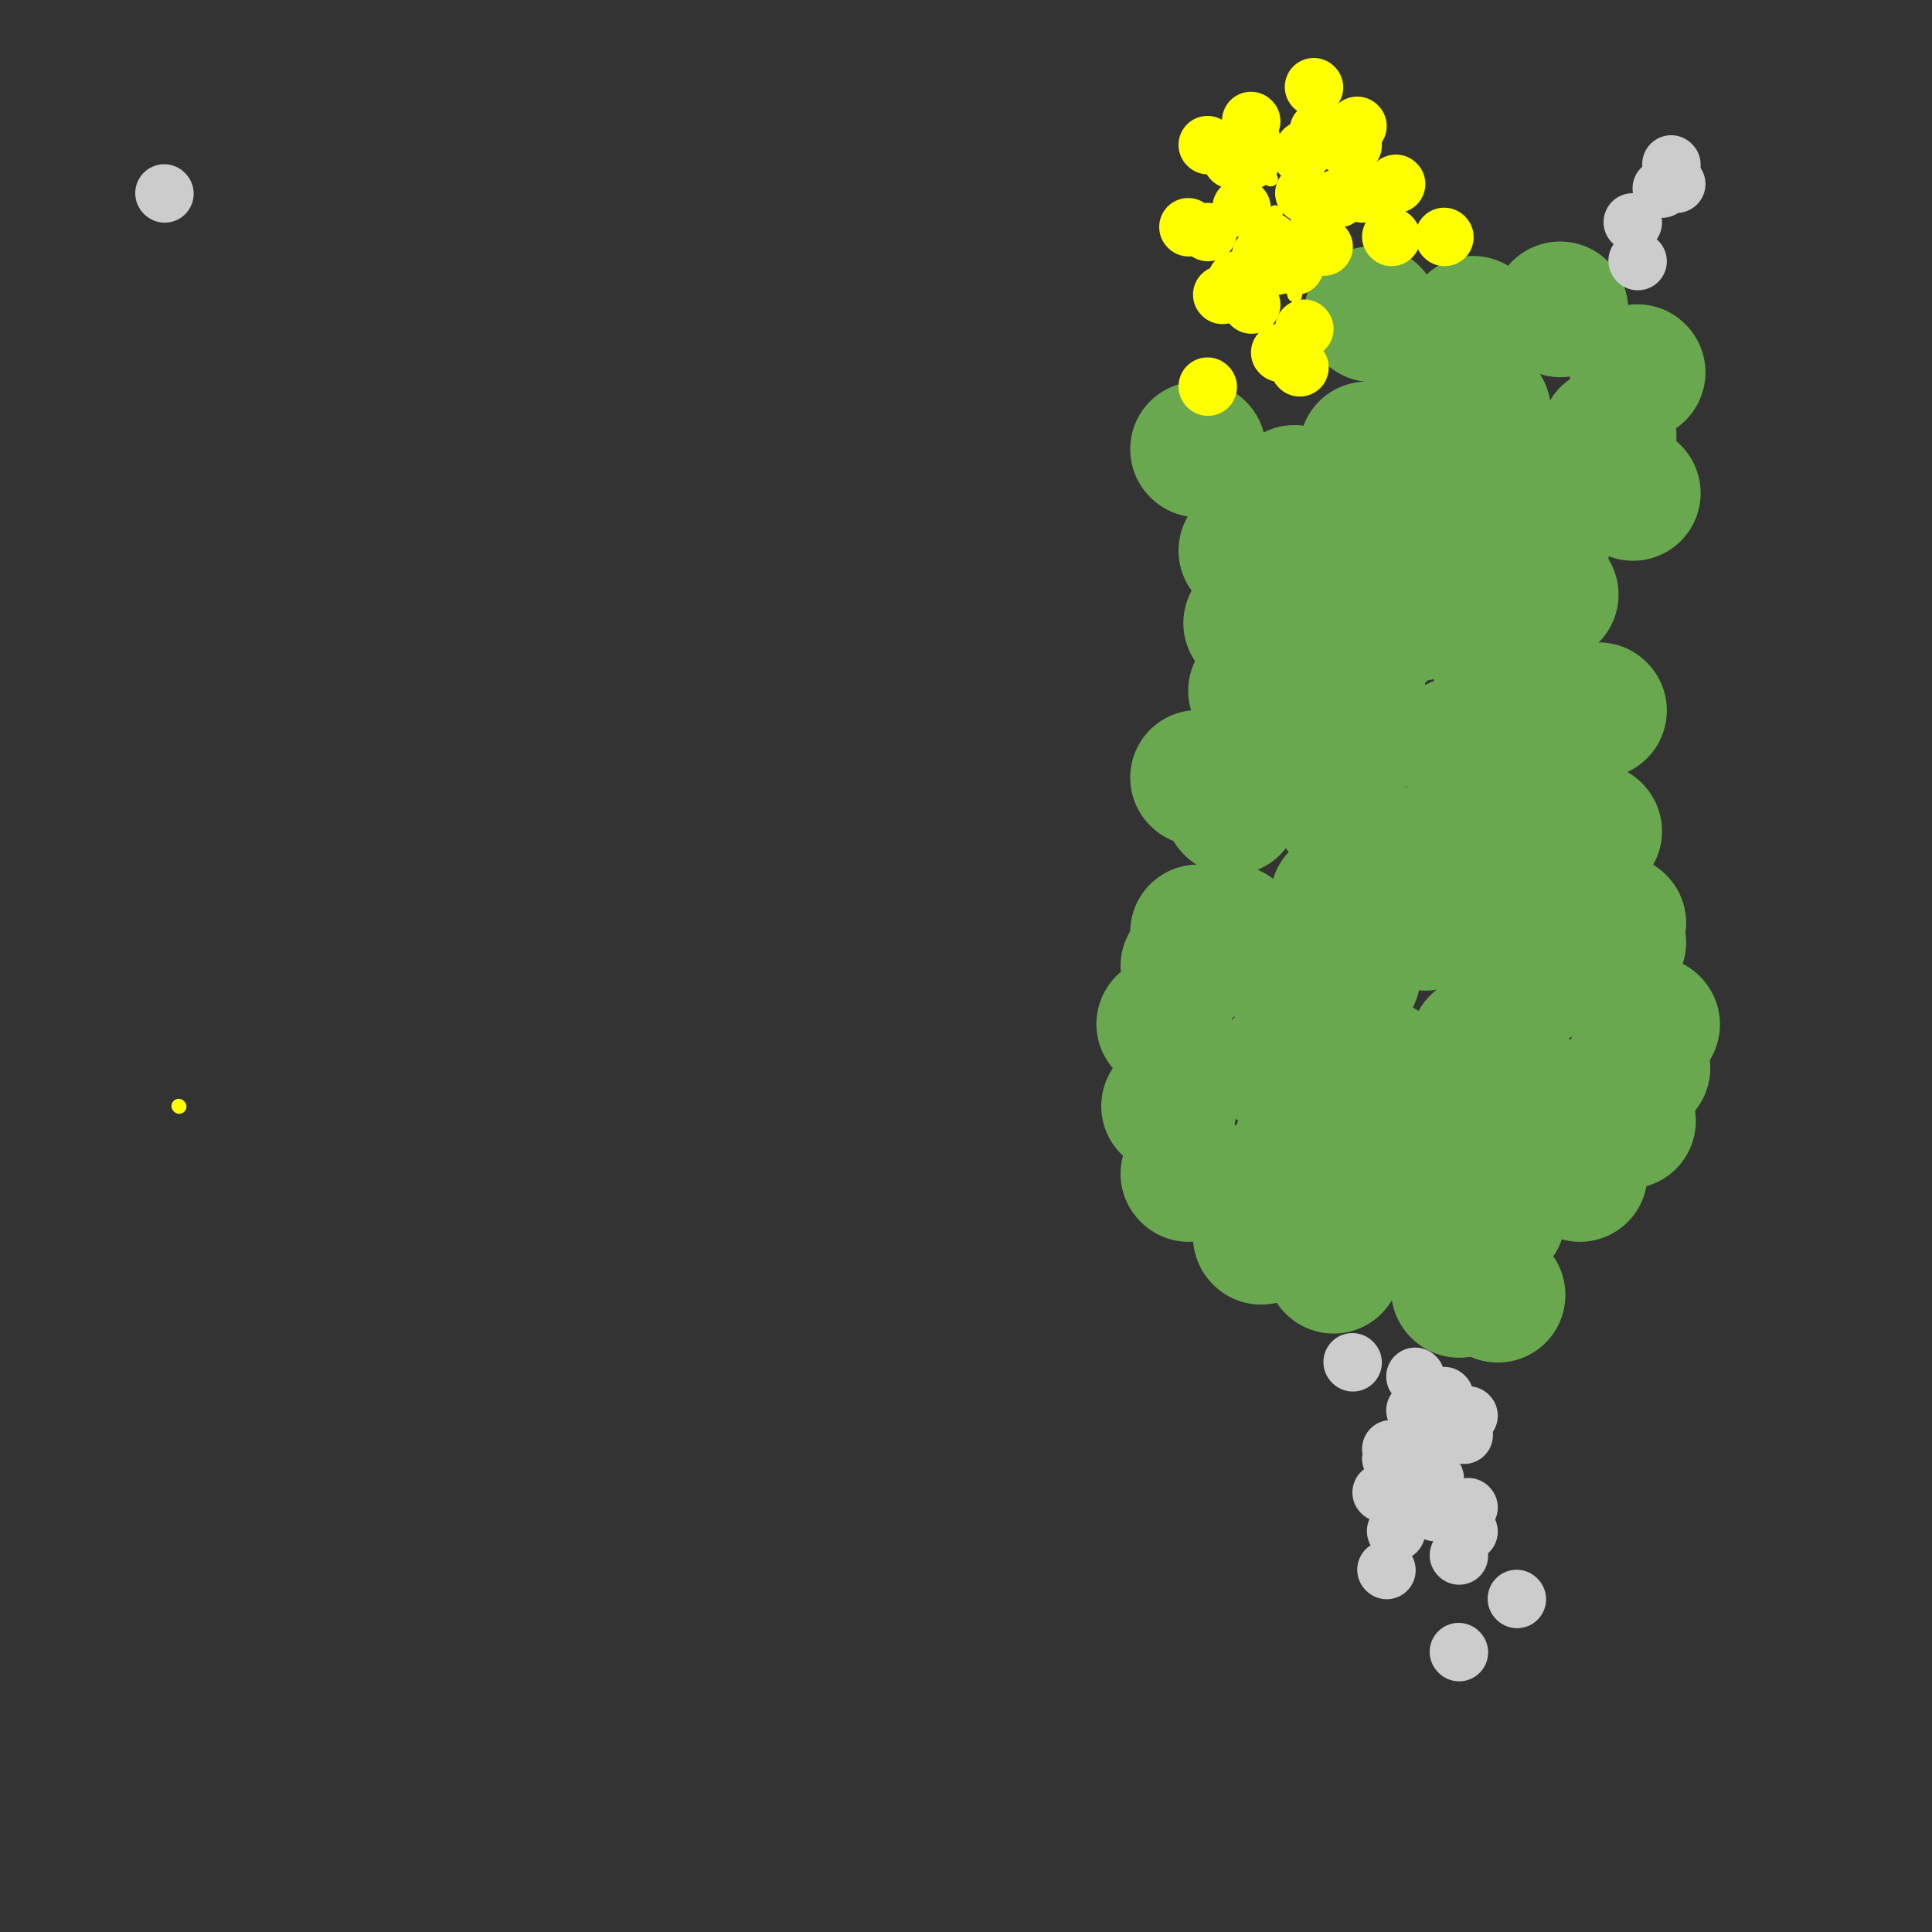 <svg viewBox='0 0 400 400' version='1.1' xmlns='http://www.w3.org/2000/svg' xmlns:xlink='http://www.w3.org/1999/xlink'><rect x="0" y="0" width="400" height="400" fill="#333333" stroke="none"/><g fill='none' stroke='#6aa84f' stroke-width='6' stroke-linecap='round' stroke-linejoin='round'><path d='M305,136c0.000,0.000 0.100,0.100 0.1,0.1'/><path d='M281,144c0.000,0.000 0.100,0.100 0.1,0.1'/><path d='M292,142c0.000,0.000 0.100,0.100 0.1,0.1'/><path d='M301,146c0.000,0.000 0.100,0.100 0.1,0.1'/><path d='M293,139c0.000,0.000 0.100,0.100 0.1,0.1'/><path d='M263,121c0.000,0.000 0.100,0.100 0.1,0.1'/><path d='M281,139c0.000,0.000 0.100,0.100 0.1,0.1'/><path d='M300,153c0.000,0.000 0.100,0.100 0.1,0.1'/><path d='M289,147c0.000,0.000 0.100,0.100 0.1,0.1'/><path d='M297,158c0.000,0.000 0.100,0.100 0.1,0.1'/><path d='M297,172c0.000,0.000 0.100,0.100 0.1,0.1'/><path d='M293,157c0.000,0.000 0.100,0.100 0.1,0.1'/></g>
<g fill='none' stroke='#6aa84f' stroke-width='28' stroke-linecap='round' stroke-linejoin='round'><path d='M278,168c0.000,0.000 0.100,0.100 0.1,0.1'/><path d='M281,150c0.000,0.000 0.100,0.100 0.1,0.1'/><path d='M276,135c0.000,0.000 0.100,0.100 0.1,0.1'/><path d='M266,144c0.000,0.000 0.100,0.100 0.1,0.1'/><path d='M272,159c0.000,0.000 0.100,0.100 0.1,0.1'/><path d='M255,167c0.000,0.000 0.100,0.100 0.1,0.1'/><path d='M248,161c0.000,0.000 0.100,0.100 0.1,0.1'/><path d='M260,143c0.000,0.000 0.100,0.100 0.1,0.1'/><path d='M259,129c0.000,0.000 0.100,0.100 0.1,0.1'/><path d='M258,114c0.000,0.000 0.100,0.100 0.1,0.1'/><path d='M248,93c0.000,0.000 0.100,0.100 0.1,0.1'/><path d='M268,102c0.000,0.000 0.100,0.100 0.1,0.1'/><path d='M293,127c0.000,0.000 0.100,0.100 0.1,0.1'/><path d='M276,129c0.000,0.000 0.100,0.100 0.1,0.1'/><path d='M290,120c0.000,0.000 0.100,0.100 0.1,0.1'/><path d='M300,126c0.000,0.000 0.100,0.100 0.1,0.1'/><path d='M294,122c0.000,0.000 0.100,0.100 0.1,0.1'/><path d='M282,116c0.000,0.000 0.100,0.100 0.1,0.1'/><path d='M284,103c0.000,0.000 0.100,0.100 0.1,0.1'/><path d='M316,204c0.000,0.000 0.100,0.100 0.1,0.1'/><path d='M306,216c0.000,0.000 0.100,0.100 0.1,0.1'/><path d='M314,202c0.000,0.000 0.100,0.100 0.1,0.1'/><path d='M314,186c0.000,0.000 0.100,0.100 0.1,0.1'/><path d='M265,221c0.000,0.000 0.100,0.100 0.1,0.1'/><path d='M280,221c0.000,0.000 0.100,0.100 0.1,0.1'/><path d='M295,191c0.000,0.000 0.100,0.100 0.1,0.1'/><path d='M277,186c0.000,0.000 0.100,0.100 0.1,0.1'/><path d='M300,174c0.000,0.000 0.100,0.100 0.1,0.1'/><path d='M302,154c0.000,0.000 0.100,0.100 0.1,0.1'/><path d='M313,157c0.000,0.000 0.100,0.100 0.1,0.1'/><path d='M331,147c0.000,0.000 0.100,0.100 0.1,0.1'/><path d='M310,136c0.000,0.000 0.100,0.100 0.1,0.1'/><path d='M317,165c0.000,0.000 0.100,0.100 0.1,0.1'/><path d='M327,170c0.000,0.000 0.100,0.100 0.1,0.1'/><path d='M330,172c0.000,0.000 0.100,0.100 0.1,0.1'/><path d='M327,176c0.000,0.000 0.100,0.100 0.1,0.1'/><path d='M323,196c0.000,0.000 0.100,0.100 0.1,0.1'/><path d='M328,193c0.000,0.000 0.100,0.100 0.1,0.1'/><path d='M335,195c0.000,0.000 0.100,0.100 0.1,0.1'/><path d='M328,192c0.000,0.000 0.100,0.100 0.1,0.1'/><path d='M335,191c0.000,0.000 0.100,0.100 0.1,0.1'/><path d='M342,212c0.000,0.000 0.100,0.100 0.1,0.1'/><path d='M340,221c0.000,0.000 0.100,0.100 0.1,0.1'/><path d='M337,232c0.000,0.000 0.100,0.100 0.1,0.1'/><path d='M327,243c0.000,0.000 0.100,0.100 0.1,0.1'/><path d='M310,252c0.000,0.000 0.100,0.100 0.1,0.1'/><path d='M310,268c0.000,0.000 0.100,0.100 0.1,0.1'/><path d='M302,267c0.000,0.000 0.100,0.100 0.1,0.1'/><path d='M295,251c0.000,0.000 0.100,0.100 0.1,0.1'/><path d='M316,238c0.000,0.000 0.100,0.100 0.1,0.1'/><path d='M302,234c0.000,0.000 0.100,0.100 0.1,0.1'/><path d='M323,229c0.000,0.000 0.100,0.100 0.1,0.1'/><path d='M339,218c0.000,0.000 0.100,0.100 0.1,0.1'/><path d='M286,221c0.000,0.000 0.100,0.100 0.1,0.1'/><path d='M280,202c0.000,0.000 0.100,0.100 0.1,0.1'/><path d='M272,198c0.000,0.000 0.100,0.100 0.1,0.1'/><path d='M273,200c0.000,0.000 0.100,0.100 0.1,0.1'/><path d='M289,234c0.000,0.000 0.100,0.100 0.1,0.1'/><path d='M280,253c0.000,0.000 0.100,0.100 0.1,0.1'/><path d='M276,262c0.000,0.000 0.100,0.100 0.1,0.1'/><path d='M269,248c0.000,0.000 0.100,0.100 0.1,0.1'/><path d='M269,238c0.000,0.000 0.100,0.100 0.1,0.1'/><path d='M262,198c0.000,0.000 0.100,0.100 0.1,0.1'/><path d='M255,193c0.000,0.000 0.100,0.100 0.1,0.1'/><path d='M248,193c0.000,0.000 0.100,0.100 0.1,0.1'/><path d='M241,212c0.000,0.000 0.100,0.100 0.1,0.1'/><path d='M261,256c0.000,0.000 0.100,0.100 0.1,0.1'/><path d='M246,243c0.000,0.000 0.100,0.100 0.1,0.1'/><path d='M242,229c0.000,0.000 0.100,0.100 0.1,0.1'/><path d='M246,200c0.000,0.000 0.100,0.100 0.1,0.1'/><path d='M321,123c0.000,0.000 0.100,0.100 0.1,0.1'/><path d='M319,114c0.000,0.000 0.100,0.100 0.1,0.1'/><path d='M310,102c0.000,0.000 0.100,0.100 0.1,0.1'/><path d='M300,96c0.000,0.000 0.100,0.100 0.1,0.1'/><path d='M283,93c0.000,0.000 0.100,0.100 0.1,0.1'/><path d='M307,85c0.000,0.000 0.100,0.100 0.1,0.1'/><path d='M303,72c0.000,0.000 0.100,0.100 0.1,0.1'/><path d='M295,71c0.000,0.000 0.100,0.100 0.1,0.1'/><path d='M284,65c0.000,0.000 0.100,0.100 0.1,0.1'/><path d='M323,64c0.000,0.000 0.100,0.100 0.1,0.1'/><path d='M338,102c0.000,0.000 0.100,0.100 0.1,0.1'/><path d='M333,90c0.000,0.000 0.100,0.100 0.1,0.1'/><path d='M339,77c0.000,0.000 0.100,0.100 0.1,0.1'/><path d='M305,67c0.000,0.000 0.100,0.100 0.1,0.1'/></g>
<g fill='none' stroke='#ffff00' stroke-width='3' stroke-linecap='round' stroke-linejoin='round'><path d='M268,42c0.000,0.000 0.100,0.100 0.1,0.1'/><path d='M259,46c0.000,0.000 0.100,0.100 0.1,0.1'/><path d='M273,39c0.000,0.000 0.100,0.100 0.1,0.1'/><path d='M267,39c0.000,0.000 0.100,0.100 0.1,0.1'/><path d='M267,42c0.000,0.000 0.100,0.100 0.1,0.1'/><path d='M269,41c0.000,0.000 0.100,0.100 0.1,0.1'/><path d='M265,46c0.000,0.000 0.100,0.100 0.1,0.1'/><path d='M264,44c0.000,0.000 0.100,0.100 0.1,0.1'/><path d='M255,55c0.000,0.000 0.100,0.100 0.1,0.1'/><path d='M268,61c0.000,0.000 0.100,0.100 0.1,0.1'/><path d='M267,73c0.000,0.000 0.100,0.100 0.1,0.1'/><path d='M261,71c0.000,0.000 0.100,0.100 0.1,0.1'/><path d='M259,51c0.000,0.000 0.100,0.100 0.1,0.1'/><path d='M265,49c0.000,0.000 0.100,0.100 0.1,0.1'/><path d='M266,58c0.000,0.000 0.100,0.100 0.1,0.1'/><path d='M262,60c0.000,0.000 0.100,0.100 0.1,0.1'/><path d='M269,45c0.000,0.000 0.100,0.100 0.1,0.1'/><path d='M258,55c0.000,0.000 0.100,0.100 0.1,0.1'/><path d='M253,55c0.000,0.000 0.100,0.100 0.1,0.1'/><path d='M263,37c0.000,0.000 0.100,0.100 0.1,0.1'/><path d='M266,35c0.000,0.000 0.100,0.100 0.1,0.1'/><path d='M275,53c0.000,0.000 0.100,0.100 0.1,0.1'/><path d='M37,229c0.000,0.000 0.100,0.100 0.1,0.1'/></g>
<g fill='none' stroke='#ffff00' stroke-width='12' stroke-linecap='round' stroke-linejoin='round'><path d='M264,55c0.000,0.000 0.100,0.100 0.1,0.1'/><path d='M270,40c0.000,0.000 0.100,0.100 0.1,0.1'/><path d='M282,40c0.000,0.000 0.100,0.100 0.1,0.1'/><path d='M288,49c0.000,0.000 0.100,0.100 0.1,0.1'/><path d='M299,49c0.000,0.000 0.100,0.100 0.1,0.1'/><path d='M289,38c0.000,0.000 0.100,0.100 0.1,0.1'/><path d='M280,30c0.000,0.000 0.100,0.100 0.1,0.1'/><path d='M273,27c0.000,0.000 0.100,0.100 0.1,0.1'/><path d='M259,29c0.000,0.000 0.100,0.100 0.1,0.1'/><path d='M246,47c0.000,0.000 0.100,0.100 0.1,0.1'/><path d='M269,76c0.000,0.000 0.100,0.100 0.1,0.1'/><path d='M270,68c0.000,0.000 0.100,0.100 0.1,0.1'/><path d='M265,73c0.000,0.000 0.100,0.100 0.1,0.1'/><path d='M261,53c0.000,0.000 0.100,0.100 0.1,0.1'/><path d='M255,33c0.000,0.000 0.100,0.100 0.1,0.1'/><path d='M259,63c0.000,0.000 0.100,0.100 0.1,0.1'/><path d='M257,43c0.000,0.000 0.100,0.100 0.1,0.1'/><path d='M250,80c0.000,0.000 0.100,0.100 0.1,0.1'/><path d='M256,58c0.000,0.000 0.100,0.100 0.1,0.1'/><path d='M250,30c0.000,0.000 0.100,0.100 0.1,0.1'/><path d='M278,30c0.000,0.000 0.100,0.100 0.1,0.1'/><path d='M281,26c0.000,0.000 0.100,0.100 0.1,0.1'/><path d='M273,44c0.000,0.000 0.100,0.100 0.1,0.1'/><path d='M274,51c0.000,0.000 0.100,0.100 0.1,0.1'/><path d='M277,41c0.000,0.000 0.100,0.100 0.1,0.1'/><path d='M263,50c0.000,0.000 0.100,0.100 0.1,0.1'/><path d='M272,18c0.000,0.000 0.100,0.100 0.1,0.1'/><path d='M258,29c0.000,0.000 0.100,0.100 0.1,0.1'/><path d='M250,48c0.000,0.000 0.100,0.100 0.1,0.1'/><path d='M253,61c0.000,0.000 0.100,0.100 0.1,0.1'/><path d='M263,51c0.000,0.000 0.100,0.100 0.1,0.1'/><path d='M270,31c0.000,0.000 0.100,0.100 0.1,0.1'/><path d='M259,33c0.000,0.000 0.100,0.100 0.1,0.1'/><path d='M259,25c0.000,0.000 0.100,0.100 0.1,0.1'/><path d='M268,55c0.000,0.000 0.100,0.100 0.1,0.1'/></g>
<g fill='none' stroke='#cccccc' stroke-width='12' stroke-linecap='round' stroke-linejoin='round'><path d='M34,40c0.000,0.000 0.100,0.100 0.1,0.1'/><path d='M339,54c0.000,0.000 0.100,0.100 0.1,0.1'/><path d='M338,46c0.000,0.000 0.100,0.100 0.1,0.1'/><path d='M346,34c0.000,0.000 0.100,0.100 0.1,0.1'/><path d='M347,38c0.000,0.000 0.100,0.100 0.1,0.1'/><path d='M344,39c0.000,0.000 0.100,0.100 0.1,0.1'/><path d='M288,302c0.000,0.000 0.100,0.100 0.1,0.1'/><path d='M280,282c0.000,0.000 0.100,0.100 0.1,0.1'/><path d='M299,289c0.000,0.000 0.100,0.100 0.1,0.1'/><path d='M304,293c0.000,0.000 0.100,0.100 0.1,0.1'/><path d='M297,306c0.000,0.000 0.100,0.100 0.1,0.1'/><path d='M303,297c0.000,0.000 0.100,0.100 0.1,0.1'/><path d='M299,292c0.000,0.000 0.100,0.100 0.1,0.1'/><path d='M293,292c0.000,0.000 0.100,0.100 0.1,0.1'/><path d='M293,285c0.000,0.000 0.100,0.100 0.1,0.1'/><path d='M288,300c0.000,0.000 0.100,0.100 0.1,0.1'/><path d='M295,299c0.000,0.000 0.100,0.100 0.1,0.1'/><path d='M287,325c0.000,0.000 0.100,0.100 0.1,0.1'/><path d='M302,322c0.000,0.000 0.100,0.100 0.1,0.1'/><path d='M302,315c0.000,0.000 0.100,0.100 0.1,0.1'/><path d='M304,317c0.000,0.000 0.100,0.100 0.1,0.1'/><path d='M297,313c0.000,0.000 0.100,0.100 0.1,0.1'/><path d='M293,308c0.000,0.000 0.100,0.100 0.1,0.1'/><path d='M289,317c0.000,0.000 0.100,0.100 0.1,0.1'/><path d='M286,309c0.000,0.000 0.100,0.100 0.1,0.1'/><path d='M304,312c0.000,0.000 0.100,0.100 0.1,0.1'/><path d='M314,331c0.000,0.000 0.100,0.100 0.1,0.1'/><path d='M302,342c0.000,0.000 0.100,0.100 0.1,0.1'/></g>
</svg>